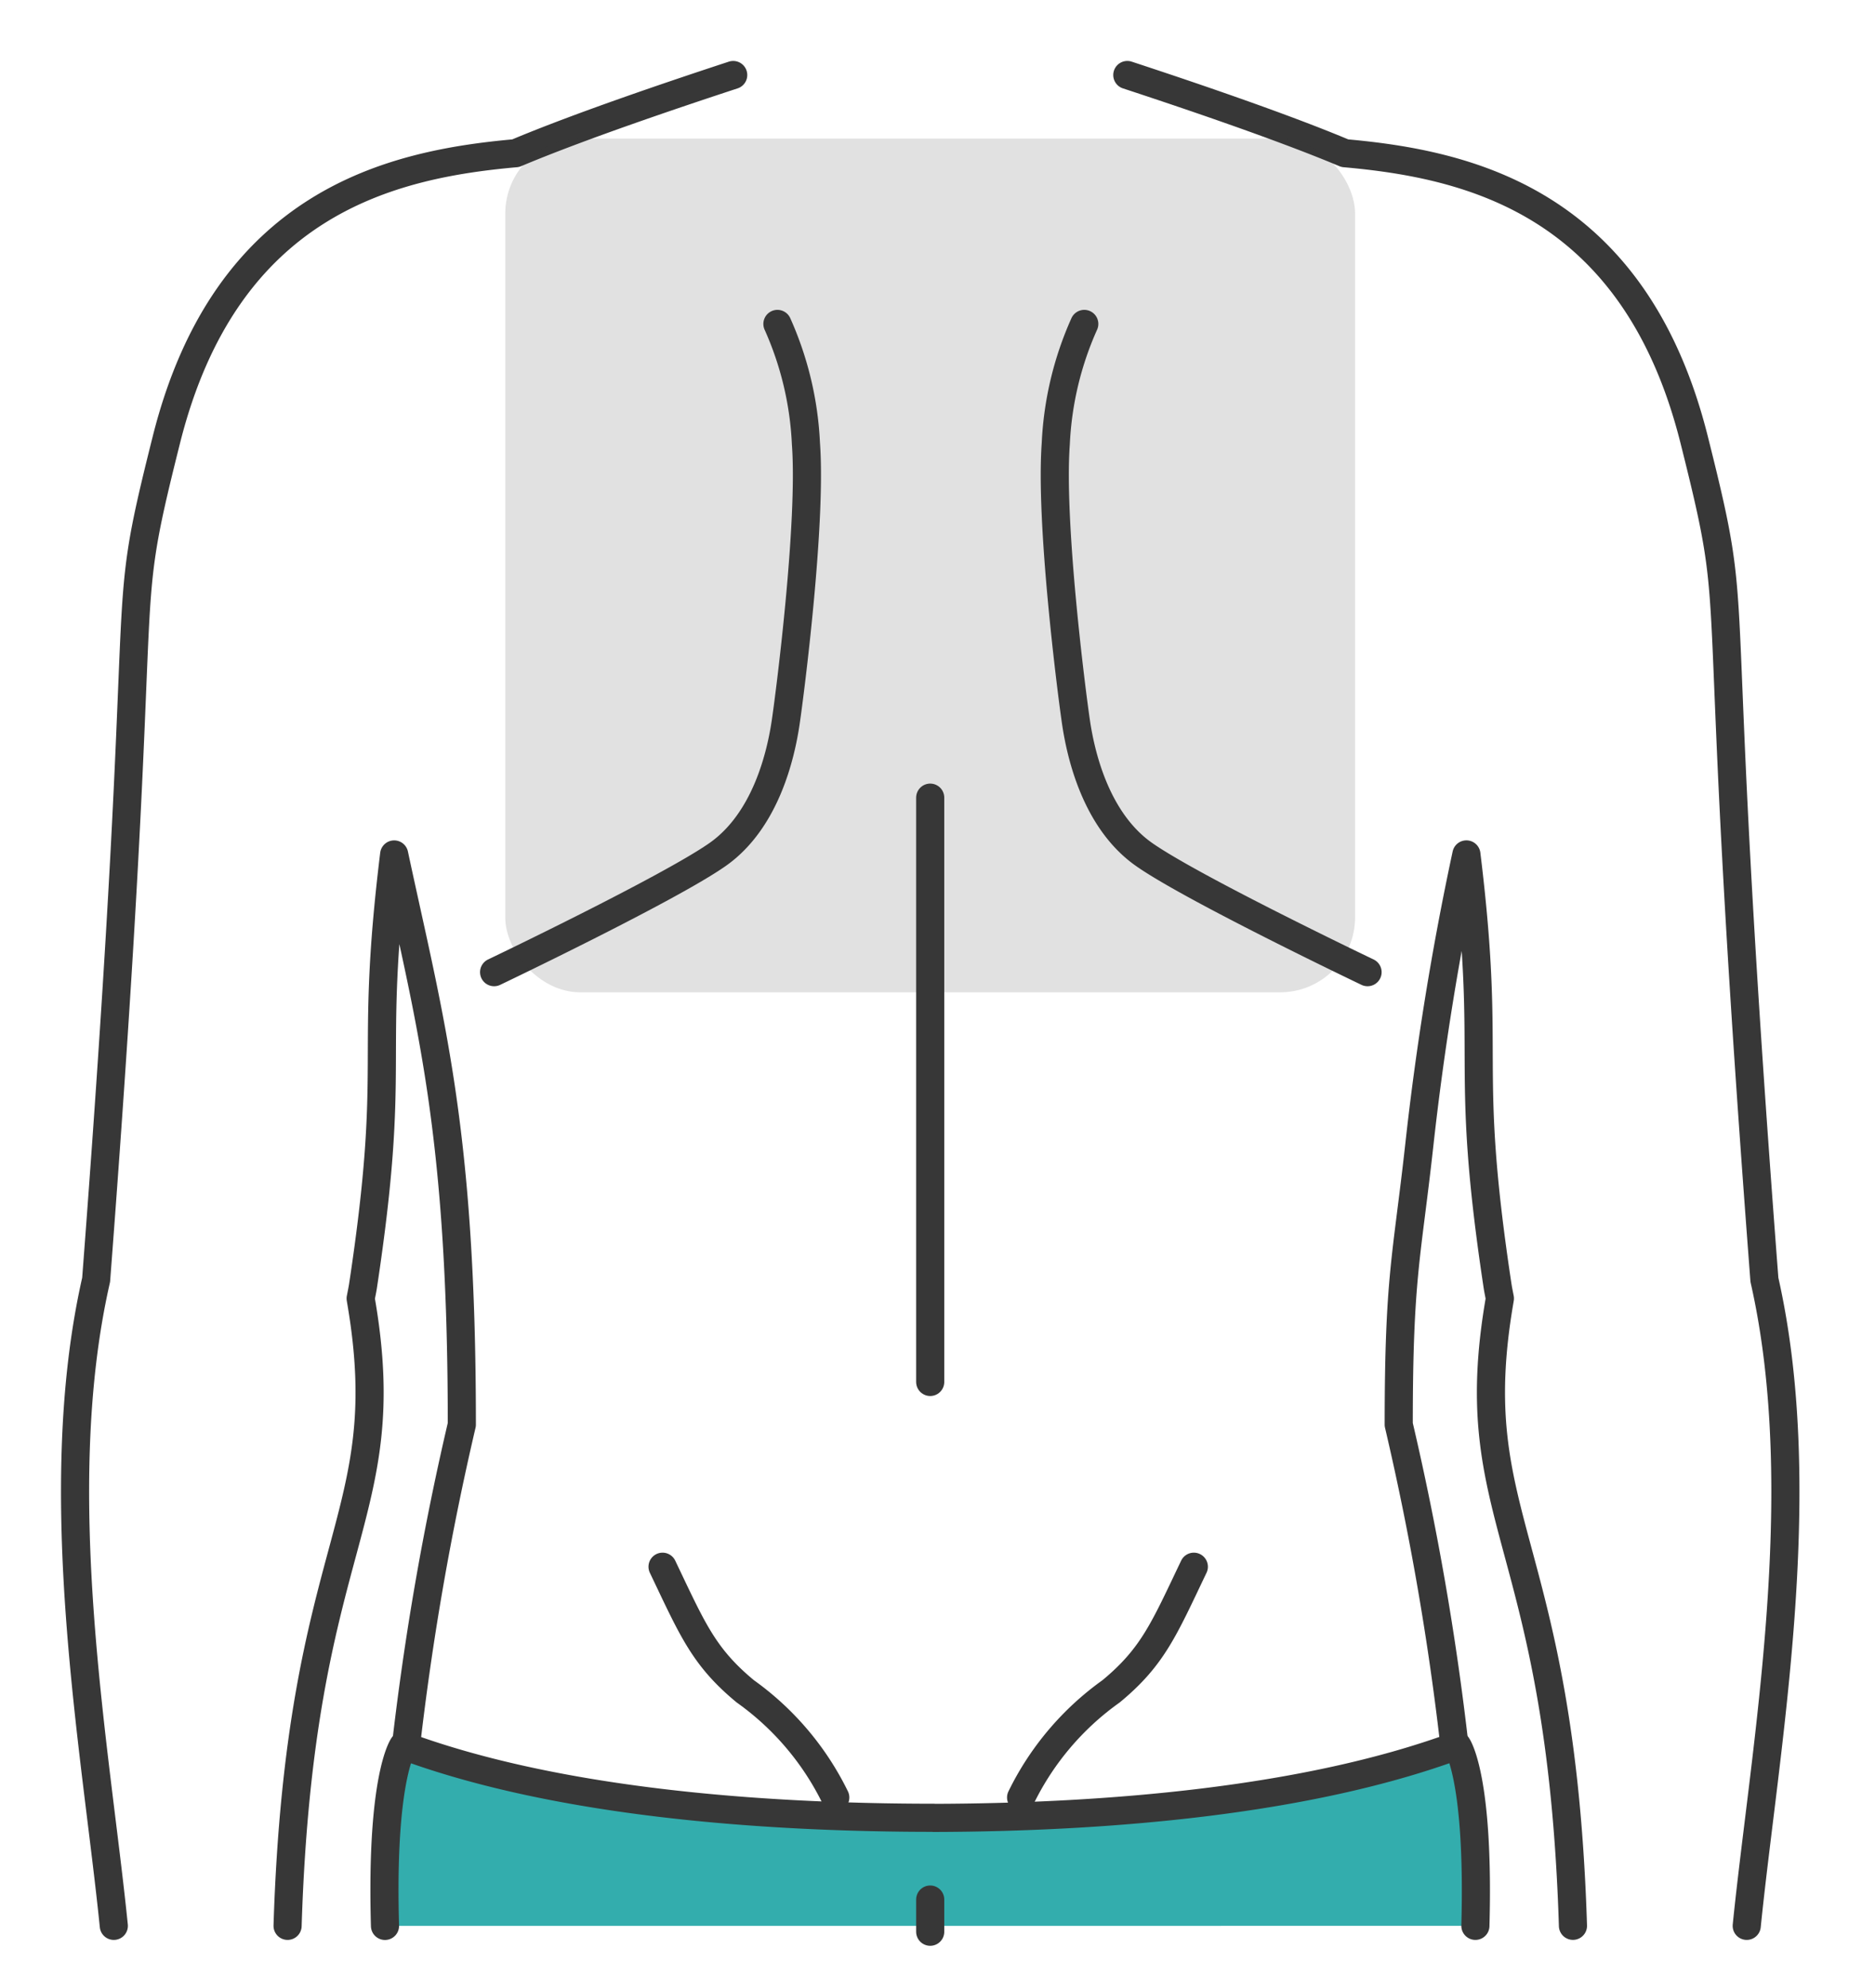 <svg xmlns="http://www.w3.org/2000/svg" width="100" height="106" viewBox="0 0 100 106"><g transform="translate(1760 -5001)"><rect width="100" height="106" transform="translate(-1760 5001)" fill="#fff" style="mix-blend-mode:multiply;isolation:isolate"/><path d="M446.749,136.291c.943-9.334,3.532-23.026.943-34.448-3.078-40.274-1.014-33.9-3.744-44.779-3.191-12.731-12.065-14.706-18.634-15.29-3.45-1.451-8.621-3.19-11.6-4.169m-44.786,98.686c.649-20.75,5.938-21.588,3.915-33.34-.006-.041-.012-.077-.018-.112.042-.218.088-.436.124-.66,1.84-12.159.289-11.793,1.663-23.014,1.9,8.874,3.609,14.617,3.609,30.4a150.5,150.5,0,0,0-2.983,17.159c-.6,5.053-.973,3.866-1,8.53h57.929c-.023-4.664-.4-3.477-1-8.53a149.271,149.271,0,0,0-2.978-17.159c0-7.89.425-8.85,1.091-14.847a154.5,154.5,0,0,1,2.518-15.555c1.375,11.221-.177,10.855,1.663,23.014.035.224.082.442.123.66-.006.035-.012.071-.018.112-2.022,11.752,3.267,12.589,3.915,33.34M392.694,37.605c-2.984.979-8.155,2.718-11.6,4.169-6.568.584-15.443,2.559-18.633,15.29-2.73,10.879-.666,4.5-3.744,44.779-2.6,11.422,0,25.114.943,34.448" transform="translate(-2113.59 4967.395)" fill="#fff" stroke="#373737" stroke-linecap="round" stroke-linejoin="round" stroke-width="1.5"/><path d="M443.765,198.276c.218-7.961-.973-9.612-.973-9.612a1.37,1.37,0,0,1-.142.047c-7.9,2.889-18.41,3.786-27.779,3.809v-.006c-9.465,0-20.155-.873-28.151-3.8a1.19,1.19,0,0,1-.136-.047s-1.2,1.651-.974,9.612" transform="translate(-2125.077 4905.41)" fill="#33adad" stroke="#373737" stroke-linecap="round" stroke-linejoin="round" stroke-width="1.5"/><line y2="1.716" transform="translate(-1710.389 5102.284)" fill="#fff" stroke="#373737" stroke-linecap="round" stroke-linejoin="round" stroke-width="1.5"/><path d="M410.732,172.492c1.593,3.333,2.184,4.8,4.412,6.643a15.075,15.075,0,0,1,4.8,5.662" transform="translate(-2135.396 4912.046)" fill="none" stroke="#373737" stroke-linecap="round" stroke-linejoin="round" stroke-width="1.5"/><path d="M452.371,172.492c-1.593,3.333-2.183,4.8-4.412,6.643a15.073,15.073,0,0,0-4.8,5.662" transform="translate(-2148.7 4912.046)" fill="none" stroke="#373737" stroke-linecap="round" stroke-linejoin="round" stroke-width="1.5"/><line y2="31.154" transform="translate(-1710.389 5043.531)" fill="none" stroke="#373737" stroke-linecap="round" stroke-linejoin="round" stroke-width="1.5"/><path d="M410.61,60.113a17.541,17.541,0,0,1,1.52,6.385c.31,4.216-.833,13.187-1.079,14.854s-1.029,5.223-3.628,7.048S395.5,94.677,395.5,94.677" transform="translate(-2129.147 4958.159)" fill="none" stroke="#373737" stroke-linecap="round" stroke-linejoin="round" stroke-width="1.5"/><path d="M447.781,60.113a17.542,17.542,0,0,0-1.52,6.385c-.31,4.216.833,13.187,1.079,14.854s1.029,5.223,3.628,7.048,11.921,6.277,11.921,6.277" transform="translate(-2149.953 4958.159)" fill="none" stroke="#373737" stroke-linecap="round" stroke-linejoin="round" stroke-width="1.5"/><rect width="45.324" height="45.52" rx="4" transform="translate(-1733.053 5008.39)" fill="#373737" opacity="0.15"/></g></svg>